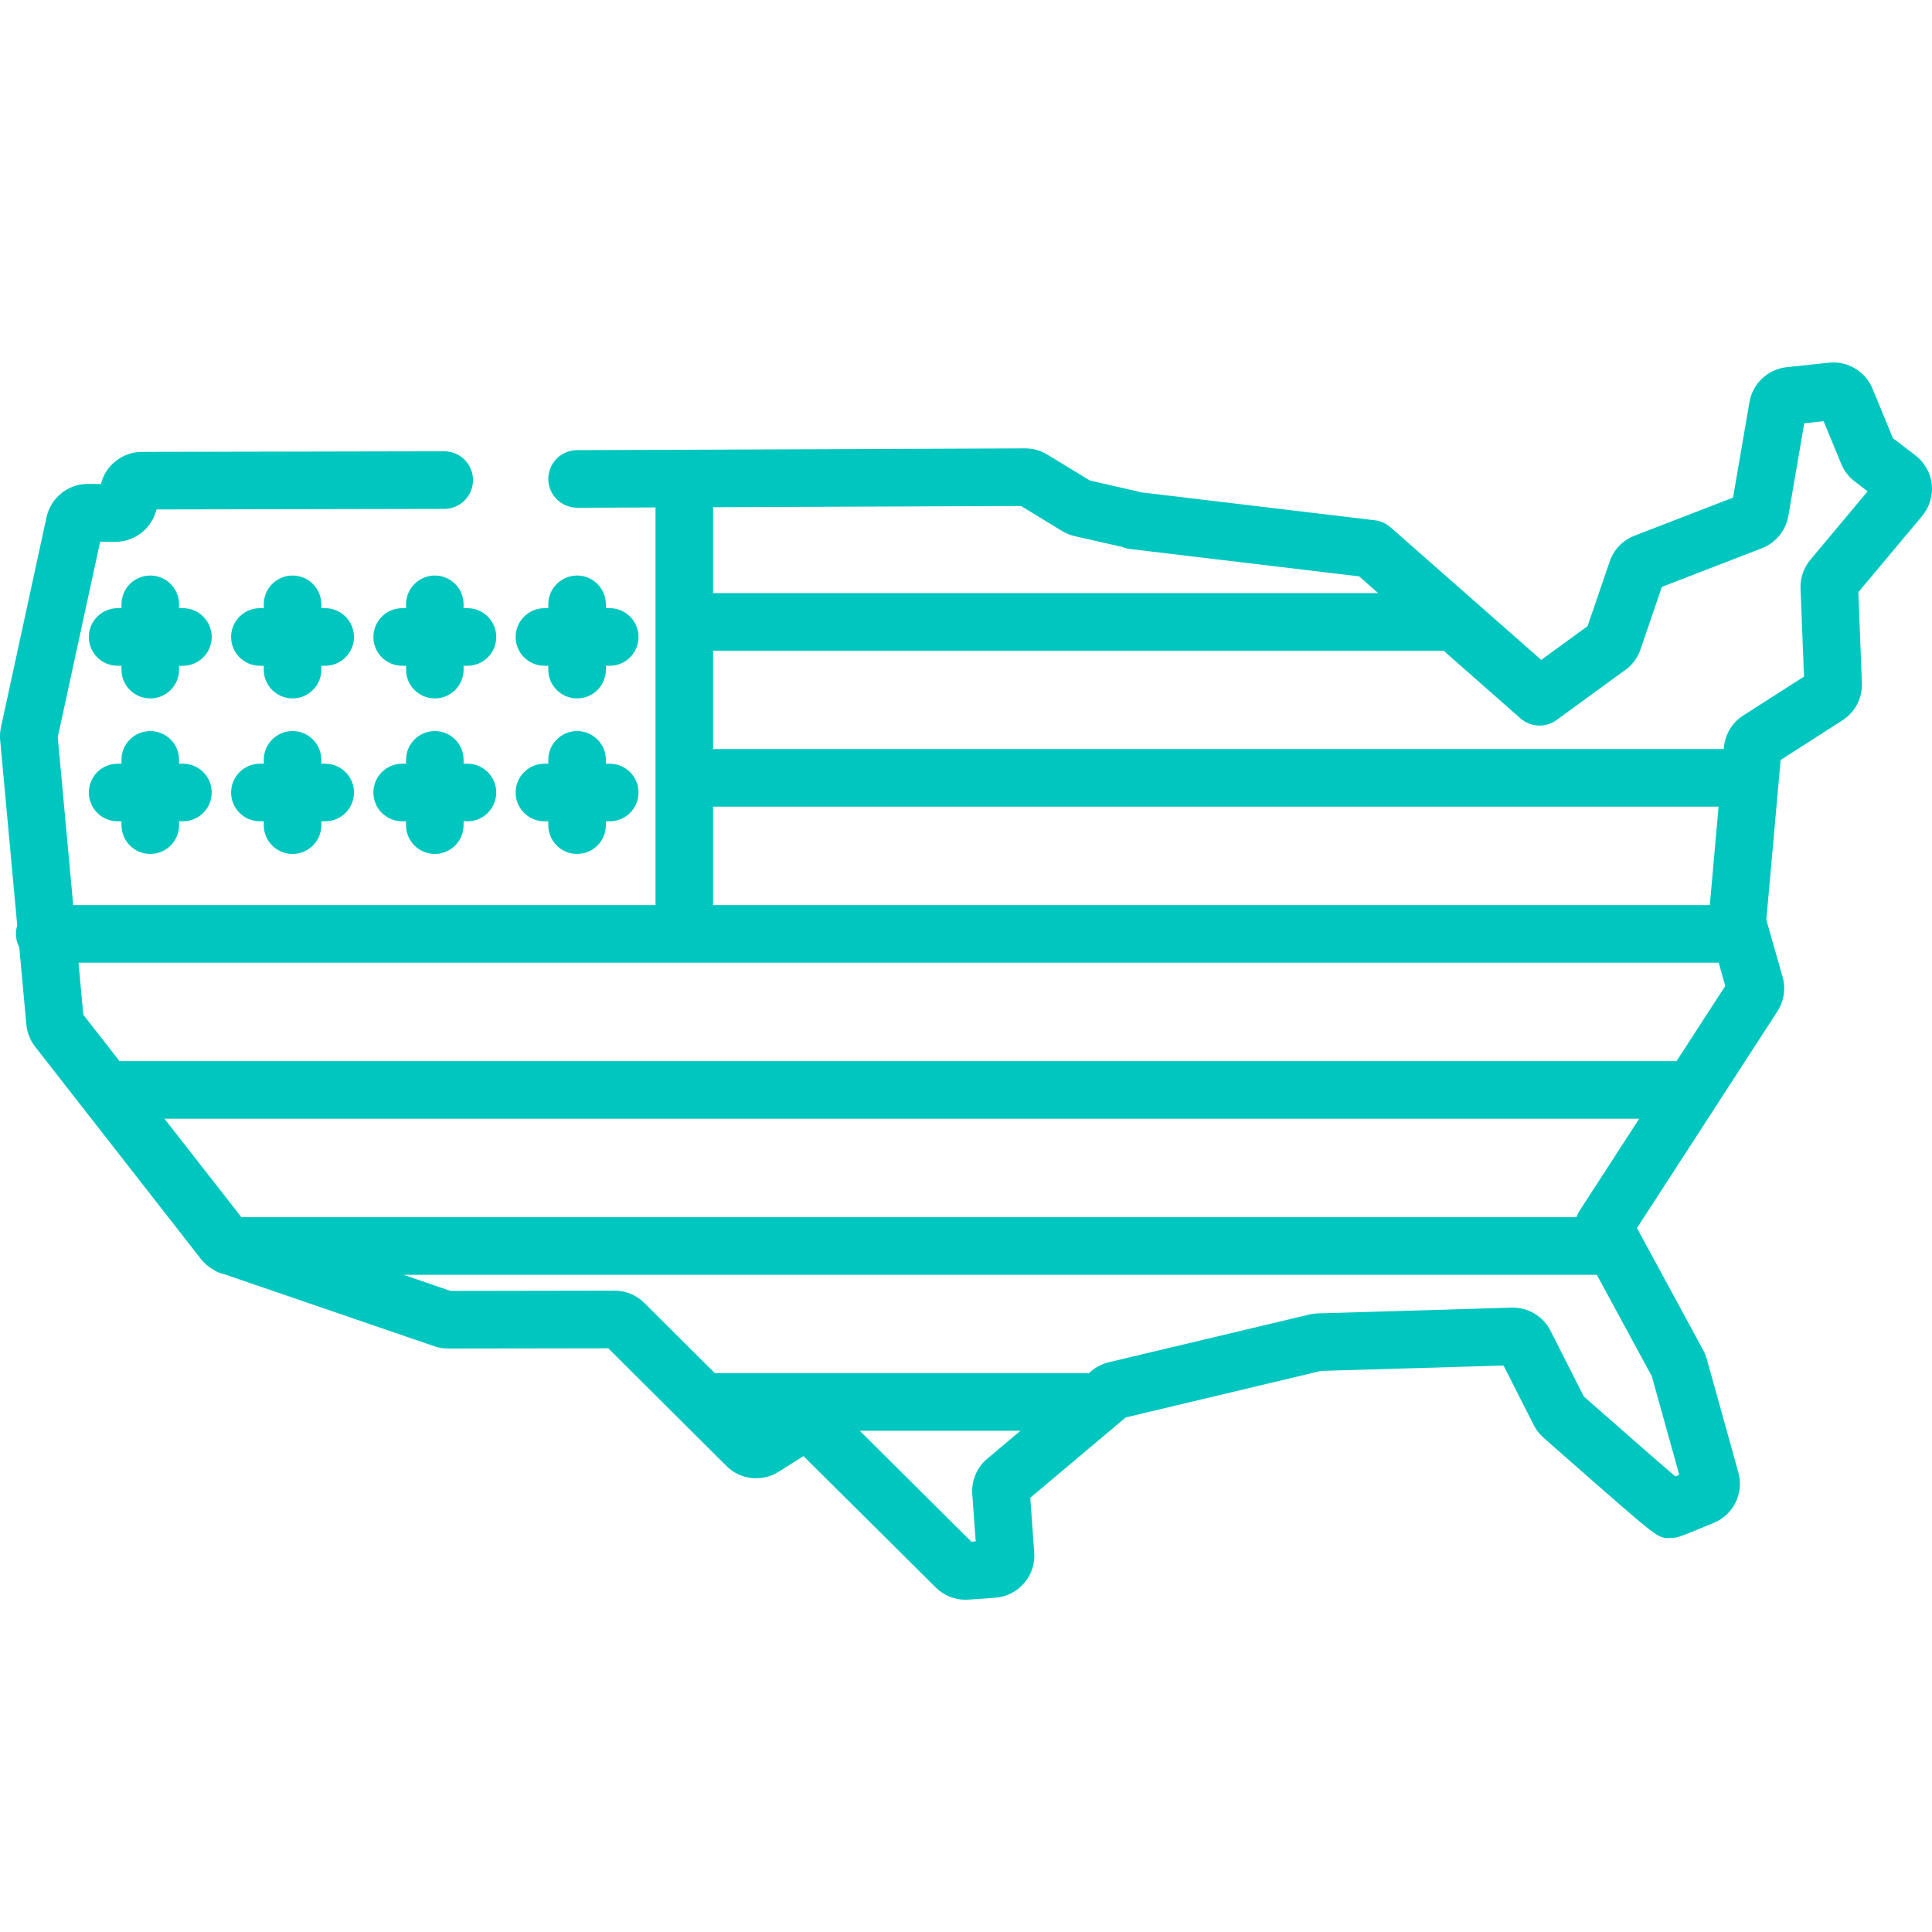 <?xml version="1.0" encoding="UTF-8" standalone="no"?>
<svg width="48px" height="48px" viewBox="0 0 48 48" version="1.1" xmlns="http://www.w3.org/2000/svg" xmlns:xlink="http://www.w3.org/1999/xlink">
    <!-- Generator: Sketch 46.2 (44496) - http://www.bohemiancoding.com/sketch -->
    <title>icons/line/color/usa-turq</title>
    <desc>Created with Sketch.</desc>
    <defs></defs>
    <g id="Symbols" stroke="none" stroke-width="1" fill="none" fill-rule="evenodd">
        <g id="icons/line/color/usa-turq" fill-rule="nonzero" fill="#00C6C0">
            <g id="usa" transform="translate(0, 9)">
                <path d="M47.994,3.03 C47.962,2.747 47.814,2.485 47.588,2.313 L47.029,1.886 L46.522,0.654 C46.346,0.226 45.901,-0.039 45.441,0.011 L44.387,0.123 C43.923,0.173 43.544,0.529 43.465,0.988 L43.057,3.363 L40.607,4.31 C40.317,4.422 40.093,4.655 39.993,4.949 L39.443,6.556 L38.292,7.395 L34.546,4.099 C34.437,4.003 34.302,3.943 34.158,3.926 L28.336,3.23 C28.305,3.22 28.275,3.212 28.243,3.204 L27.08,2.939 L26.019,2.293 C25.854,2.193 25.666,2.14 25.473,2.14 C25.472,2.14 25.471,2.14 25.469,2.14 L17.001,2.174 L14.335,2.184 C13.94,2.186 13.621,2.507 13.622,2.902 C13.624,3.298 13.948,3.612 14.341,3.615 L16.286,3.607 L16.286,13.487 L2.923,13.487 L1.819,13.487 L1.435,9.315 L2.489,4.457 L2.858,4.461 C3.148,4.465 3.432,4.343 3.632,4.131 C3.758,3.997 3.845,3.833 3.888,3.657 L11.038,3.643 C11.433,3.643 11.753,3.321 11.752,2.926 C11.752,2.532 11.431,2.212 11.037,2.212 C11.036,2.212 11.036,2.212 11.035,2.212 L3.522,2.227 C3.232,2.228 2.954,2.351 2.757,2.563 C2.635,2.694 2.55,2.855 2.508,3.026 L2.191,3.023 C2.188,3.023 2.184,3.023 2.181,3.023 C1.69,3.023 1.26,3.369 1.156,3.849 L0.024,9.069 C0.001,9.173 -0.005,9.28 0.004,9.387 L0.428,13.99 C0.407,14.057 0.396,14.129 0.396,14.203 C0.396,14.323 0.426,14.436 0.479,14.536 L0.655,16.455 C0.674,16.656 0.749,16.846 0.873,17.005 L4.992,22.28 C5.077,22.389 5.184,22.478 5.303,22.545 C5.384,22.601 5.476,22.641 5.576,22.659 L10.79,24.447 C10.899,24.485 11.014,24.504 11.13,24.504 C11.13,24.504 11.131,24.504 11.131,24.504 L15.112,24.498 L18.047,27.421 C18.395,27.768 18.929,27.827 19.345,27.566 L19.963,27.177 L23.249,30.441 C23.446,30.637 23.712,30.745 23.988,30.745 C24.013,30.745 24.038,30.744 24.063,30.742 L24.725,30.695 C25.004,30.675 25.259,30.547 25.442,30.335 C25.626,30.123 25.716,29.853 25.695,29.573 L25.597,28.212 L27.968,26.216 L32.822,25.06 L37.355,24.926 L38.106,26.406 C38.166,26.525 38.247,26.63 38.347,26.718 C38.526,26.876 39.184,27.457 39.804,27.998 C41.219,29.234 41.219,29.234 41.548,29.21 C41.679,29.201 41.706,29.199 42.584,28.833 C43.071,28.63 43.332,28.093 43.19,27.584 L42.405,24.765 C42.384,24.69 42.354,24.616 42.317,24.547 L40.728,21.617 C40.728,21.616 40.727,21.615 40.727,21.614 L40.671,21.51 L44.159,16.127 C44.324,15.873 44.371,15.56 44.288,15.27 L43.884,13.851 L44.239,9.881 L45.776,8.896 C46.088,8.697 46.273,8.343 46.258,7.972 L46.17,5.713 L47.756,3.819 C47.938,3.6 48.025,3.313 47.994,3.03 Z M17.717,3.602 L25.367,3.571 L26.389,4.194 C26.486,4.253 26.591,4.295 26.701,4.32 L27.887,4.591 C27.947,4.616 28.011,4.633 28.076,4.64 L33.768,5.32 L34.239,5.735 L17.717,5.735 L17.717,3.602 Z M17.717,11.041 L42.698,11.041 L42.48,13.487 L17.717,13.487 L17.717,11.041 Z M24.526,27.243 C24.27,27.459 24.132,27.787 24.156,28.121 L24.241,29.295 L24.134,29.303 L21.36,26.547 L25.353,26.547 L24.526,27.243 Z M41.038,25.191 L41.721,27.642 C41.686,27.656 41.654,27.669 41.624,27.681 C41.206,27.325 40.365,26.591 39.349,25.694 L38.522,24.062 C38.339,23.701 37.961,23.477 37.556,23.488 L32.742,23.631 C32.67,23.633 32.598,23.642 32.529,23.659 L27.548,24.845 C27.39,24.883 27.24,24.958 27.116,25.063 L27.053,25.116 L17.761,25.116 L16.01,23.372 C15.812,23.175 15.55,23.066 15.27,23.066 C15.269,23.066 15.269,23.066 15.268,23.066 L11.193,23.073 L10.026,22.672 L39.673,22.672 L41.038,25.191 Z M39.262,21.053 C39.262,21.053 39.262,21.053 39.262,21.053 L39.239,21.089 C39.208,21.137 39.184,21.189 39.165,21.241 L5.997,21.241 L4.087,18.795 L40.725,18.795 L39.262,21.053 Z M41.653,17.364 L2.97,17.364 L2.07,16.212 L1.951,14.918 L2.923,14.918 L17.001,14.918 L42.7,14.918 L42.864,15.495 L41.653,17.364 Z M44.978,4.908 C44.81,5.108 44.724,5.361 44.734,5.622 L44.82,7.81 L43.309,8.777 C43.038,8.951 42.859,9.246 42.83,9.567 L42.826,9.61 L17.717,9.61 L17.717,7.167 L35.866,7.167 L37.777,8.849 C38.029,9.07 38.4,9.087 38.671,8.89 L40.407,7.625 C40.426,7.611 40.444,7.597 40.461,7.582 C40.596,7.462 40.699,7.307 40.757,7.136 L41.289,5.581 L43.776,4.62 C44.118,4.487 44.369,4.181 44.431,3.819 L44.826,1.516 L45.307,1.464 L45.745,2.526 C45.816,2.698 45.931,2.848 46.078,2.96 L46.401,3.207 L44.978,4.908 Z" id="Shape"></path>
                <path d="M4.545,6.11 L4.449,6.11 L4.449,6.015 C4.449,5.62 4.129,5.299 3.734,5.299 C3.338,5.299 3.018,5.62 3.018,6.015 L3.018,6.11 L2.923,6.11 C2.527,6.11 2.207,6.431 2.207,6.826 C2.207,7.221 2.527,7.541 2.923,7.541 L3.018,7.541 L3.018,7.637 C3.018,8.032 3.338,8.352 3.734,8.352 C4.129,8.352 4.449,8.032 4.449,7.637 L4.449,7.541 L4.545,7.541 C4.94,7.541 5.26,7.221 5.26,6.826 C5.26,6.431 4.94,6.11 4.545,6.11 Z" id="Shape"></path>
                <path d="M8.079,6.11 L7.984,6.11 L7.984,6.015 C7.984,5.62 7.663,5.299 7.268,5.299 C6.873,5.299 6.553,5.62 6.553,6.015 L6.553,6.11 L6.457,6.11 C6.062,6.11 5.742,6.431 5.742,6.826 C5.742,7.221 6.062,7.541 6.457,7.541 L6.553,7.541 L6.553,7.637 C6.553,8.032 6.873,8.352 7.268,8.352 C7.663,8.352 7.984,8.032 7.984,7.637 L7.984,7.541 L8.079,7.541 C8.474,7.541 8.795,7.221 8.795,6.826 C8.795,6.431 8.474,6.11 8.079,6.11 Z" id="Shape"></path>
                <path d="M11.614,6.11 L11.518,6.11 L11.518,6.015 C11.518,5.62 11.198,5.299 10.803,5.299 C10.408,5.299 10.088,5.62 10.088,6.015 L10.088,6.11 L9.992,6.11 C9.597,6.11 9.277,6.431 9.277,6.826 C9.277,7.221 9.597,7.541 9.992,7.541 L10.088,7.541 L10.088,7.637 C10.088,8.032 10.408,8.352 10.803,8.352 C11.198,8.352 11.518,8.032 11.518,7.637 L11.518,7.541 L11.614,7.541 C12.009,7.541 12.329,7.221 12.329,6.826 C12.329,6.431 12.009,6.11 11.614,6.11 Z" id="Shape"></path>
                <path d="M15.149,6.11 L15.053,6.11 L15.053,6.015 C15.053,5.62 14.733,5.299 14.338,5.299 C13.943,5.299 13.622,5.62 13.622,6.015 L13.622,6.11 L13.527,6.11 C13.132,6.11 12.811,6.431 12.811,6.826 C12.811,7.221 13.132,7.541 13.527,7.541 L13.622,7.541 L13.622,7.637 C13.622,8.032 13.943,8.352 14.338,8.352 C14.733,8.352 15.053,8.032 15.053,7.637 L15.053,7.541 L15.149,7.541 C15.544,7.541 15.864,7.221 15.864,6.826 C15.864,6.431 15.544,6.11 15.149,6.11 Z" id="Shape"></path>
                <path d="M4.545,9.974 L4.449,9.974 L4.449,9.879 C4.449,9.483 4.129,9.163 3.734,9.163 C3.338,9.163 3.018,9.483 3.018,9.879 L3.018,9.974 L2.923,9.974 C2.527,9.974 2.207,10.294 2.207,10.69 C2.207,11.085 2.527,11.405 2.923,11.405 L3.018,11.405 L3.018,11.501 C3.018,11.896 3.338,12.216 3.734,12.216 C4.129,12.216 4.449,11.896 4.449,11.501 L4.449,11.405 L4.545,11.405 C4.94,11.405 5.26,11.085 5.26,10.69 C5.26,10.294 4.94,9.974 4.545,9.974 Z" id="Shape"></path>
                <path d="M8.079,9.974 L7.984,9.974 L7.984,9.879 C7.984,9.483 7.663,9.163 7.268,9.163 C6.873,9.163 6.553,9.483 6.553,9.879 L6.553,9.974 L6.457,9.974 C6.062,9.974 5.742,10.294 5.742,10.69 C5.742,11.085 6.062,11.405 6.457,11.405 L6.553,11.405 L6.553,11.501 C6.553,11.896 6.873,12.216 7.268,12.216 C7.663,12.216 7.984,11.896 7.984,11.501 L7.984,11.405 L8.079,11.405 C8.474,11.405 8.795,11.085 8.795,10.69 C8.795,10.294 8.474,9.974 8.079,9.974 Z" id="Shape"></path>
                <path d="M11.614,9.974 L11.518,9.974 L11.518,9.879 C11.518,9.483 11.198,9.163 10.803,9.163 C10.408,9.163 10.088,9.483 10.088,9.879 L10.088,9.974 L9.992,9.974 C9.597,9.974 9.277,10.294 9.277,10.69 C9.277,11.085 9.597,11.405 9.992,11.405 L10.088,11.405 L10.088,11.501 C10.088,11.896 10.408,12.216 10.803,12.216 C11.198,12.216 11.518,11.896 11.518,11.501 L11.518,11.405 L11.614,11.405 C12.009,11.405 12.329,11.085 12.329,10.69 C12.329,10.294 12.009,9.974 11.614,9.974 Z" id="Shape"></path>
                <path d="M15.149,9.974 L15.053,9.974 L15.053,9.879 C15.053,9.483 14.733,9.163 14.338,9.163 C13.943,9.163 13.622,9.483 13.622,9.879 L13.622,9.974 L13.527,9.974 C13.132,9.974 12.811,10.294 12.811,10.69 C12.811,11.085 13.132,11.405 13.527,11.405 L13.622,11.405 L13.622,11.501 C13.622,11.896 13.943,12.216 14.338,12.216 C14.733,12.216 15.053,11.896 15.053,11.501 L15.053,11.405 L15.149,11.405 C15.544,11.405 15.864,11.085 15.864,10.69 C15.864,10.294 15.544,9.974 15.149,9.974 Z" id="Shape"></path>
            </g>
        </g>
    </g>
</svg>